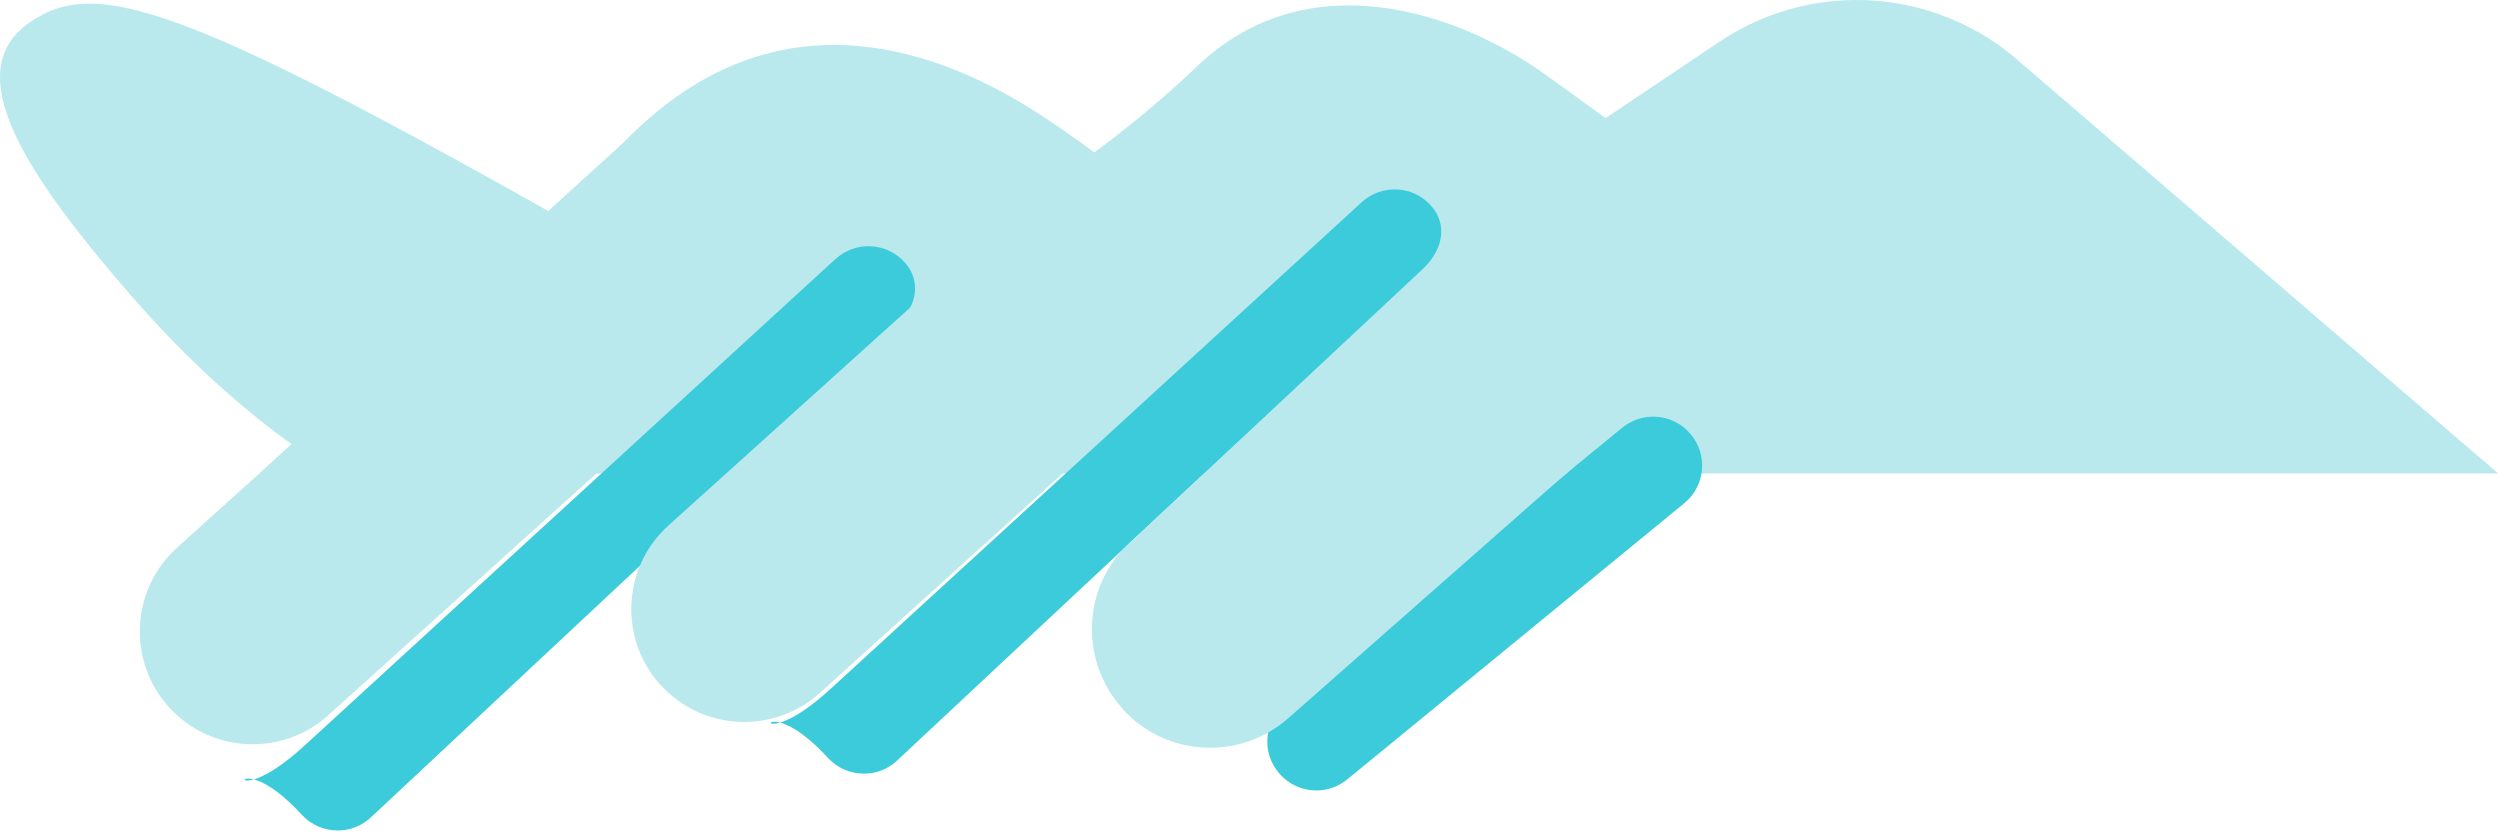<svg width="132" height="44" viewBox="0 0 132 44" fill="none" xmlns="http://www.w3.org/2000/svg">
<path d="M131.904 25L106.687 3.303C102.249 -0.654 95.7 -1.104 90.765 2.217L84.775 6.236L81.686 4.001C77.062 0.649 69.055 -2.113 63.189 3.52C60.55 6.05 57.773 8.051 57.773 8.051C57.773 8.051 56.733 7.245 55.01 6.112C49.982 2.822 41.106 -0.918 32.943 7.508L13.696 25H131.904Z" fill="#B9E9ED"/>
<path d="M34.061 14.042C10.007 0.308 5.181 -1.368 1.534 1.208C-2.113 3.784 1.162 8.983 6.95 15.64C12.738 22.298 17.673 24.92 17.673 24.92L34.045 14.026L34.061 14.042Z" fill="#B9E9ED"/>
<path d="M69.502 41.737C70.091 41.737 70.681 41.535 71.178 41.116L88.962 26.544C90.048 25.628 90.188 23.999 89.257 22.913C88.341 21.826 86.712 21.687 85.61 22.618L67.826 37.19C66.74 38.105 66.6 39.735 67.531 40.821C68.043 41.426 68.772 41.737 69.502 41.737Z" fill="#3CCBDA"/>
<path d="M45.619 40.849C46.239 40.849 46.86 40.632 47.357 40.166L75.088 14.235C76.144 13.273 76.501 11.892 75.538 10.836C74.576 9.781 72.947 9.719 71.891 10.681L43.865 36.364C39.427 40.43 39.908 35.868 43.71 40.011C44.222 40.57 44.92 40.849 45.619 40.849Z" fill="#3CCBDA"/>
<path d="M17.836 43.849C18.456 43.849 19.077 43.632 19.574 43.166L47.305 17.235C48.36 16.273 48.717 14.892 47.755 13.836C46.793 12.781 45.164 12.719 44.108 13.681L16.082 39.364C11.644 43.43 12.125 38.868 15.927 43.011C16.439 43.57 17.137 43.849 17.836 43.849Z" fill="#3CCBDA"/>
<path d="M29.201 11L37.191 19.864L17.329 37.766C14.886 39.969 11.116 39.773 8.913 37.329C6.711 34.886 6.906 31.116 9.35 28.913L29.211 11.011L29.201 11Z" fill="#B9E9ED"/>
<path d="M34.868 36.164C32.664 33.712 32.85 29.941 35.302 27.738L55.166 9.829L56.718 24.448L43.294 36.583C40.843 38.787 37.072 38.601 34.868 36.149V36.164Z" fill="#B9E9ED"/>
<path d="M59.263 37.406C56.951 34.845 57.152 30.888 59.713 28.591L72.298 16.906L83.161 24.587L68.077 37.871C65.517 40.184 61.559 39.982 59.263 37.421V37.406Z" fill="#B9E9ED"/>
</svg>

